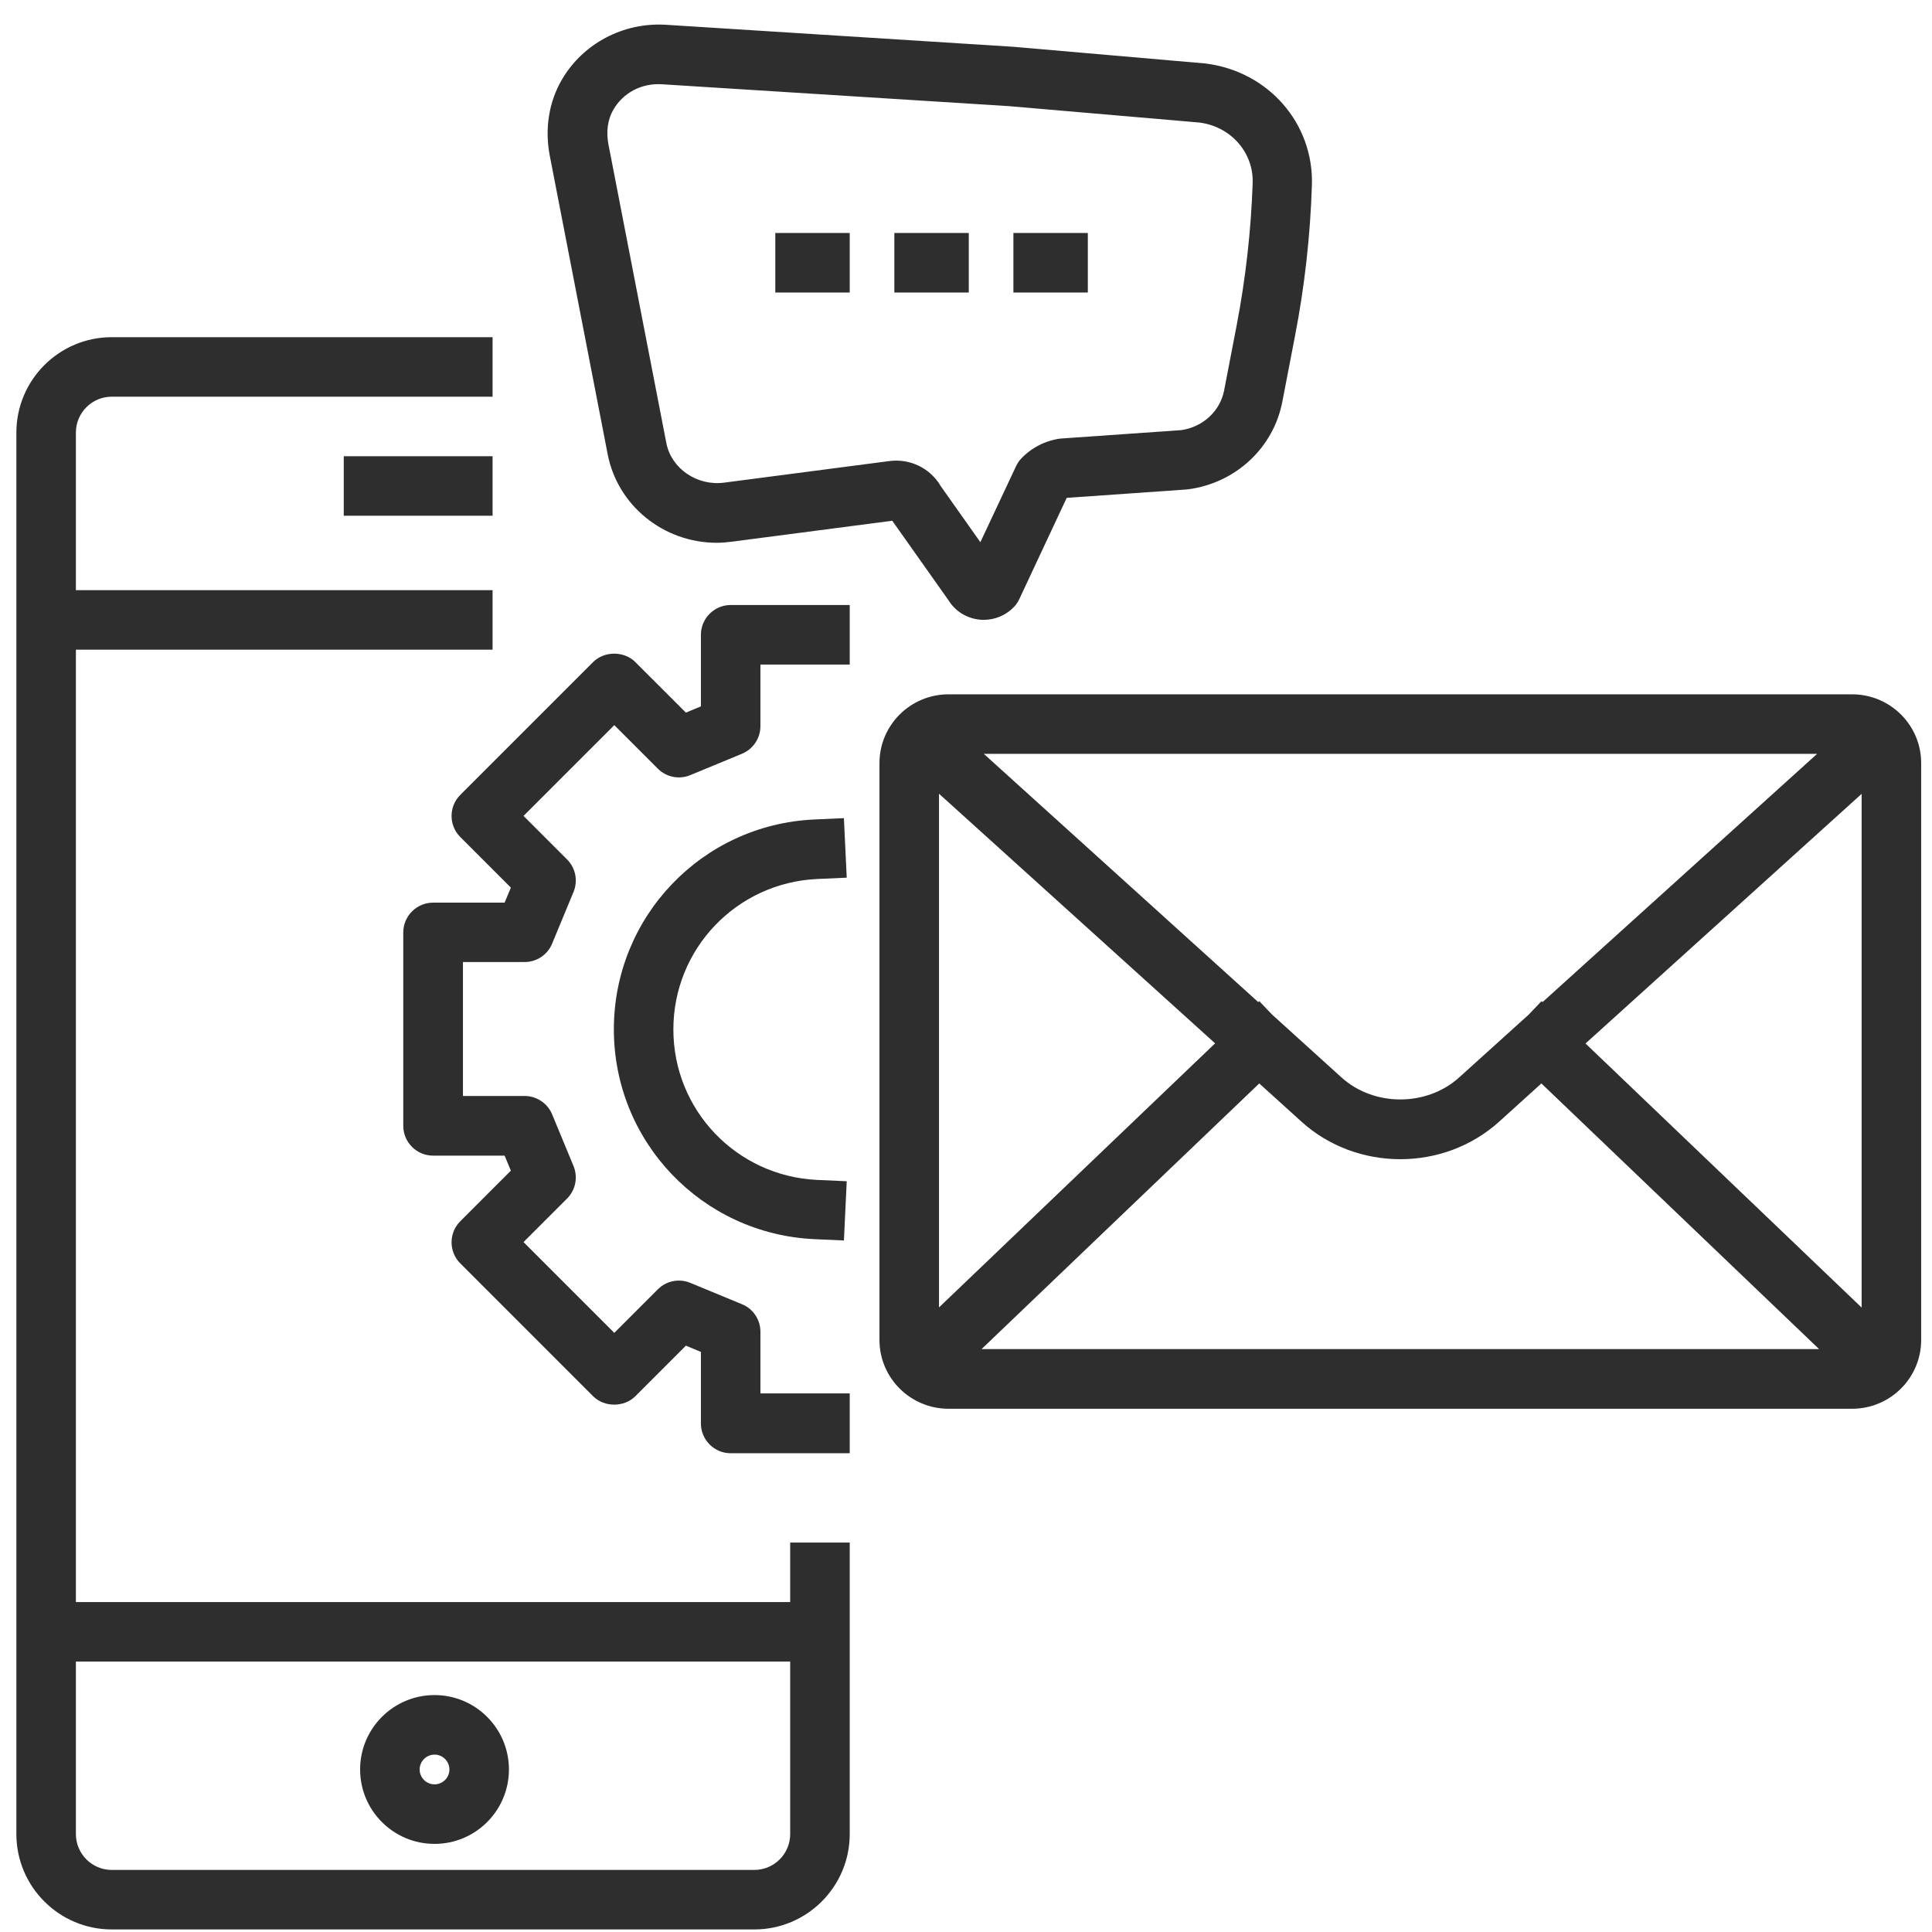 <svg xmlns="http://www.w3.org/2000/svg" width="71" height="71" viewBox="0 0 71 71" fill="none"><g clip-path="url(#clip0_1326_293)"><path d="M68.064 25.516H34.858C33.458 25.516 32.32 26.648 32.32 28.042V49.245C32.32 50.639 33.458 51.771 34.858 51.771H68.064C69.464 51.771 70.602 50.639 70.602 49.245V28.042C70.602 26.648 69.464 25.516 68.064 25.516ZM56.651 36.792L56.175 37.29L53.627 39.592C52.434 40.675 50.487 40.675 49.295 39.592L46.747 37.284L46.277 36.792L46.238 36.825L36.154 27.703H66.779L56.689 36.825L56.651 36.792ZM44.652 38.345L34.508 48.047V29.169L44.652 38.34V38.345ZM46.277 39.816L47.824 41.216C48.841 42.141 50.154 42.6 51.461 42.6C52.768 42.6 54.075 42.141 55.098 41.216L56.645 39.816L66.85 49.578H36.072L46.277 39.816ZM58.27 38.345L68.414 29.174V48.052L58.27 38.351V38.345Z" fill="#2E2E2E"></path><path d="M29.039 56.688V58.875H2.789V23.875H18.102V21.688H2.789V15.896C2.789 15.169 3.38 14.578 4.107 14.578H18.102V12.391H4.107C2.171 12.391 0.602 13.966 0.602 15.896V67.401C0.602 69.337 2.177 70.906 4.107 70.906H27.721C29.657 70.906 31.227 69.331 31.227 67.401V56.688H29.039ZM29.039 67.401C29.039 68.128 28.448 68.719 27.721 68.719H4.107C3.38 68.719 2.789 68.128 2.789 67.401V61.062H29.039V67.401Z" fill="#2E2E2E"></path><path d="M18.102 16.766H12.633V18.953H18.102V16.766Z" fill="#2E2E2E"></path><path d="M15.969 67.762C14.459 67.762 13.234 66.537 13.234 65.027C13.234 63.518 14.459 62.293 15.969 62.293C17.478 62.293 18.703 63.518 18.703 65.027C18.703 66.537 17.478 67.762 15.969 67.762ZM15.969 64.481C15.668 64.481 15.422 64.727 15.422 65.027C15.422 65.328 15.668 65.574 15.969 65.574C16.27 65.574 16.516 65.328 16.516 65.027C16.516 64.727 16.27 64.481 15.969 64.481Z" fill="#2E2E2E"></path><path d="M36.153 22.779C36.093 22.779 36.033 22.779 35.973 22.768C35.514 22.714 35.103 22.457 34.863 22.068L32.79 19.137L26.889 19.908C26.709 19.93 26.523 19.947 26.342 19.947C24.385 19.947 22.7 18.579 22.334 16.704L20.206 5.733C20.01 4.732 20.174 3.732 20.655 2.917C21.431 1.593 22.913 0.817 24.461 0.91L37.236 1.719L44.291 2.332C46.615 2.616 48.283 4.541 48.212 6.805C48.152 8.665 47.944 10.529 47.589 12.356L47.124 14.768C46.795 16.463 45.407 17.754 43.657 17.983C43.635 17.983 43.613 17.983 43.591 17.989L39.221 18.295C39.221 18.295 39.205 18.295 39.199 18.3L37.46 22.014C37.411 22.118 37.351 22.211 37.274 22.293C36.985 22.604 36.574 22.779 36.153 22.779ZM34.551 17.836L36.028 19.925L37.335 17.141C37.384 17.037 37.444 16.944 37.52 16.862C37.898 16.457 38.407 16.195 38.959 16.118C38.981 16.118 39.002 16.118 39.03 16.113L43.41 15.807C44.209 15.692 44.838 15.107 44.985 14.352L45.45 11.94C45.778 10.223 45.975 8.473 46.035 6.729C46.074 5.602 45.226 4.645 44.072 4.503L37.083 3.901L24.33 3.097C23.581 3.048 22.908 3.404 22.542 4.027C22.334 4.383 22.268 4.836 22.361 5.312L24.488 16.282C24.669 17.218 25.615 17.868 26.61 17.737L32.681 16.944C33.441 16.846 34.163 17.196 34.556 17.836H34.551Z" fill="#2E2E2E"></path><path d="M31.227 8.562H28.492V10.75H31.227V8.562Z" fill="#2E2E2E"></path><path d="M35.602 8.562H32.867V10.75H35.602V8.562Z" fill="#2E2E2E"></path><path d="M39.977 8.562H37.242V10.75H39.977V8.562Z" fill="#2E2E2E"></path><path d="M31.013 45.587L29.919 45.538C25.791 45.341 22.559 41.956 22.559 37.827C22.559 33.698 25.791 30.307 29.919 30.116L31.013 30.066L31.117 32.254L30.023 32.303C27.065 32.445 24.746 34.868 24.746 37.832C24.746 40.796 27.065 43.219 30.023 43.361L31.117 43.41L31.013 45.598V45.587Z" fill="#2E2E2E"></path><path d="M31.227 53.406H26.852C26.25 53.406 25.758 52.914 25.758 52.312V49.682L25.206 49.452L23.346 51.312C22.936 51.722 22.209 51.722 21.798 51.312L16.915 46.428C16.488 46.002 16.488 45.307 16.915 44.88L18.774 43.021L18.544 42.469H15.914C15.312 42.469 14.82 41.977 14.82 41.375V34.266C14.82 33.664 15.312 33.172 15.914 33.172H18.544L18.774 32.62L16.915 30.76C16.488 30.334 16.488 29.639 16.915 29.212L21.798 24.329C22.209 23.919 22.936 23.919 23.346 24.329L25.206 26.188L25.758 25.959V23.328C25.758 22.727 26.25 22.234 26.852 22.234H31.227V24.422H27.945V26.686C27.945 27.129 27.677 27.528 27.273 27.698L25.369 28.485C24.959 28.655 24.489 28.562 24.177 28.25L22.575 26.648L19.239 29.984L20.841 31.586C21.153 31.898 21.246 32.368 21.077 32.778L20.289 34.681C20.119 35.091 19.72 35.354 19.277 35.354H17.013V40.276H19.277C19.72 40.276 20.119 40.544 20.289 40.948L21.077 42.852C21.246 43.262 21.153 43.732 20.841 44.044L19.239 45.646L22.575 48.982L24.177 47.38C24.489 47.068 24.959 46.975 25.369 47.145L27.273 47.932C27.683 48.102 27.945 48.501 27.945 48.944V51.208H31.227V53.395V53.406Z" fill="#2E2E2E"></path></g><defs><clipPath id="clip0_1326_293"><rect width="70" height="70" fill="white" transform="translate(0.602 0.906)"></rect></clipPath></defs></svg>